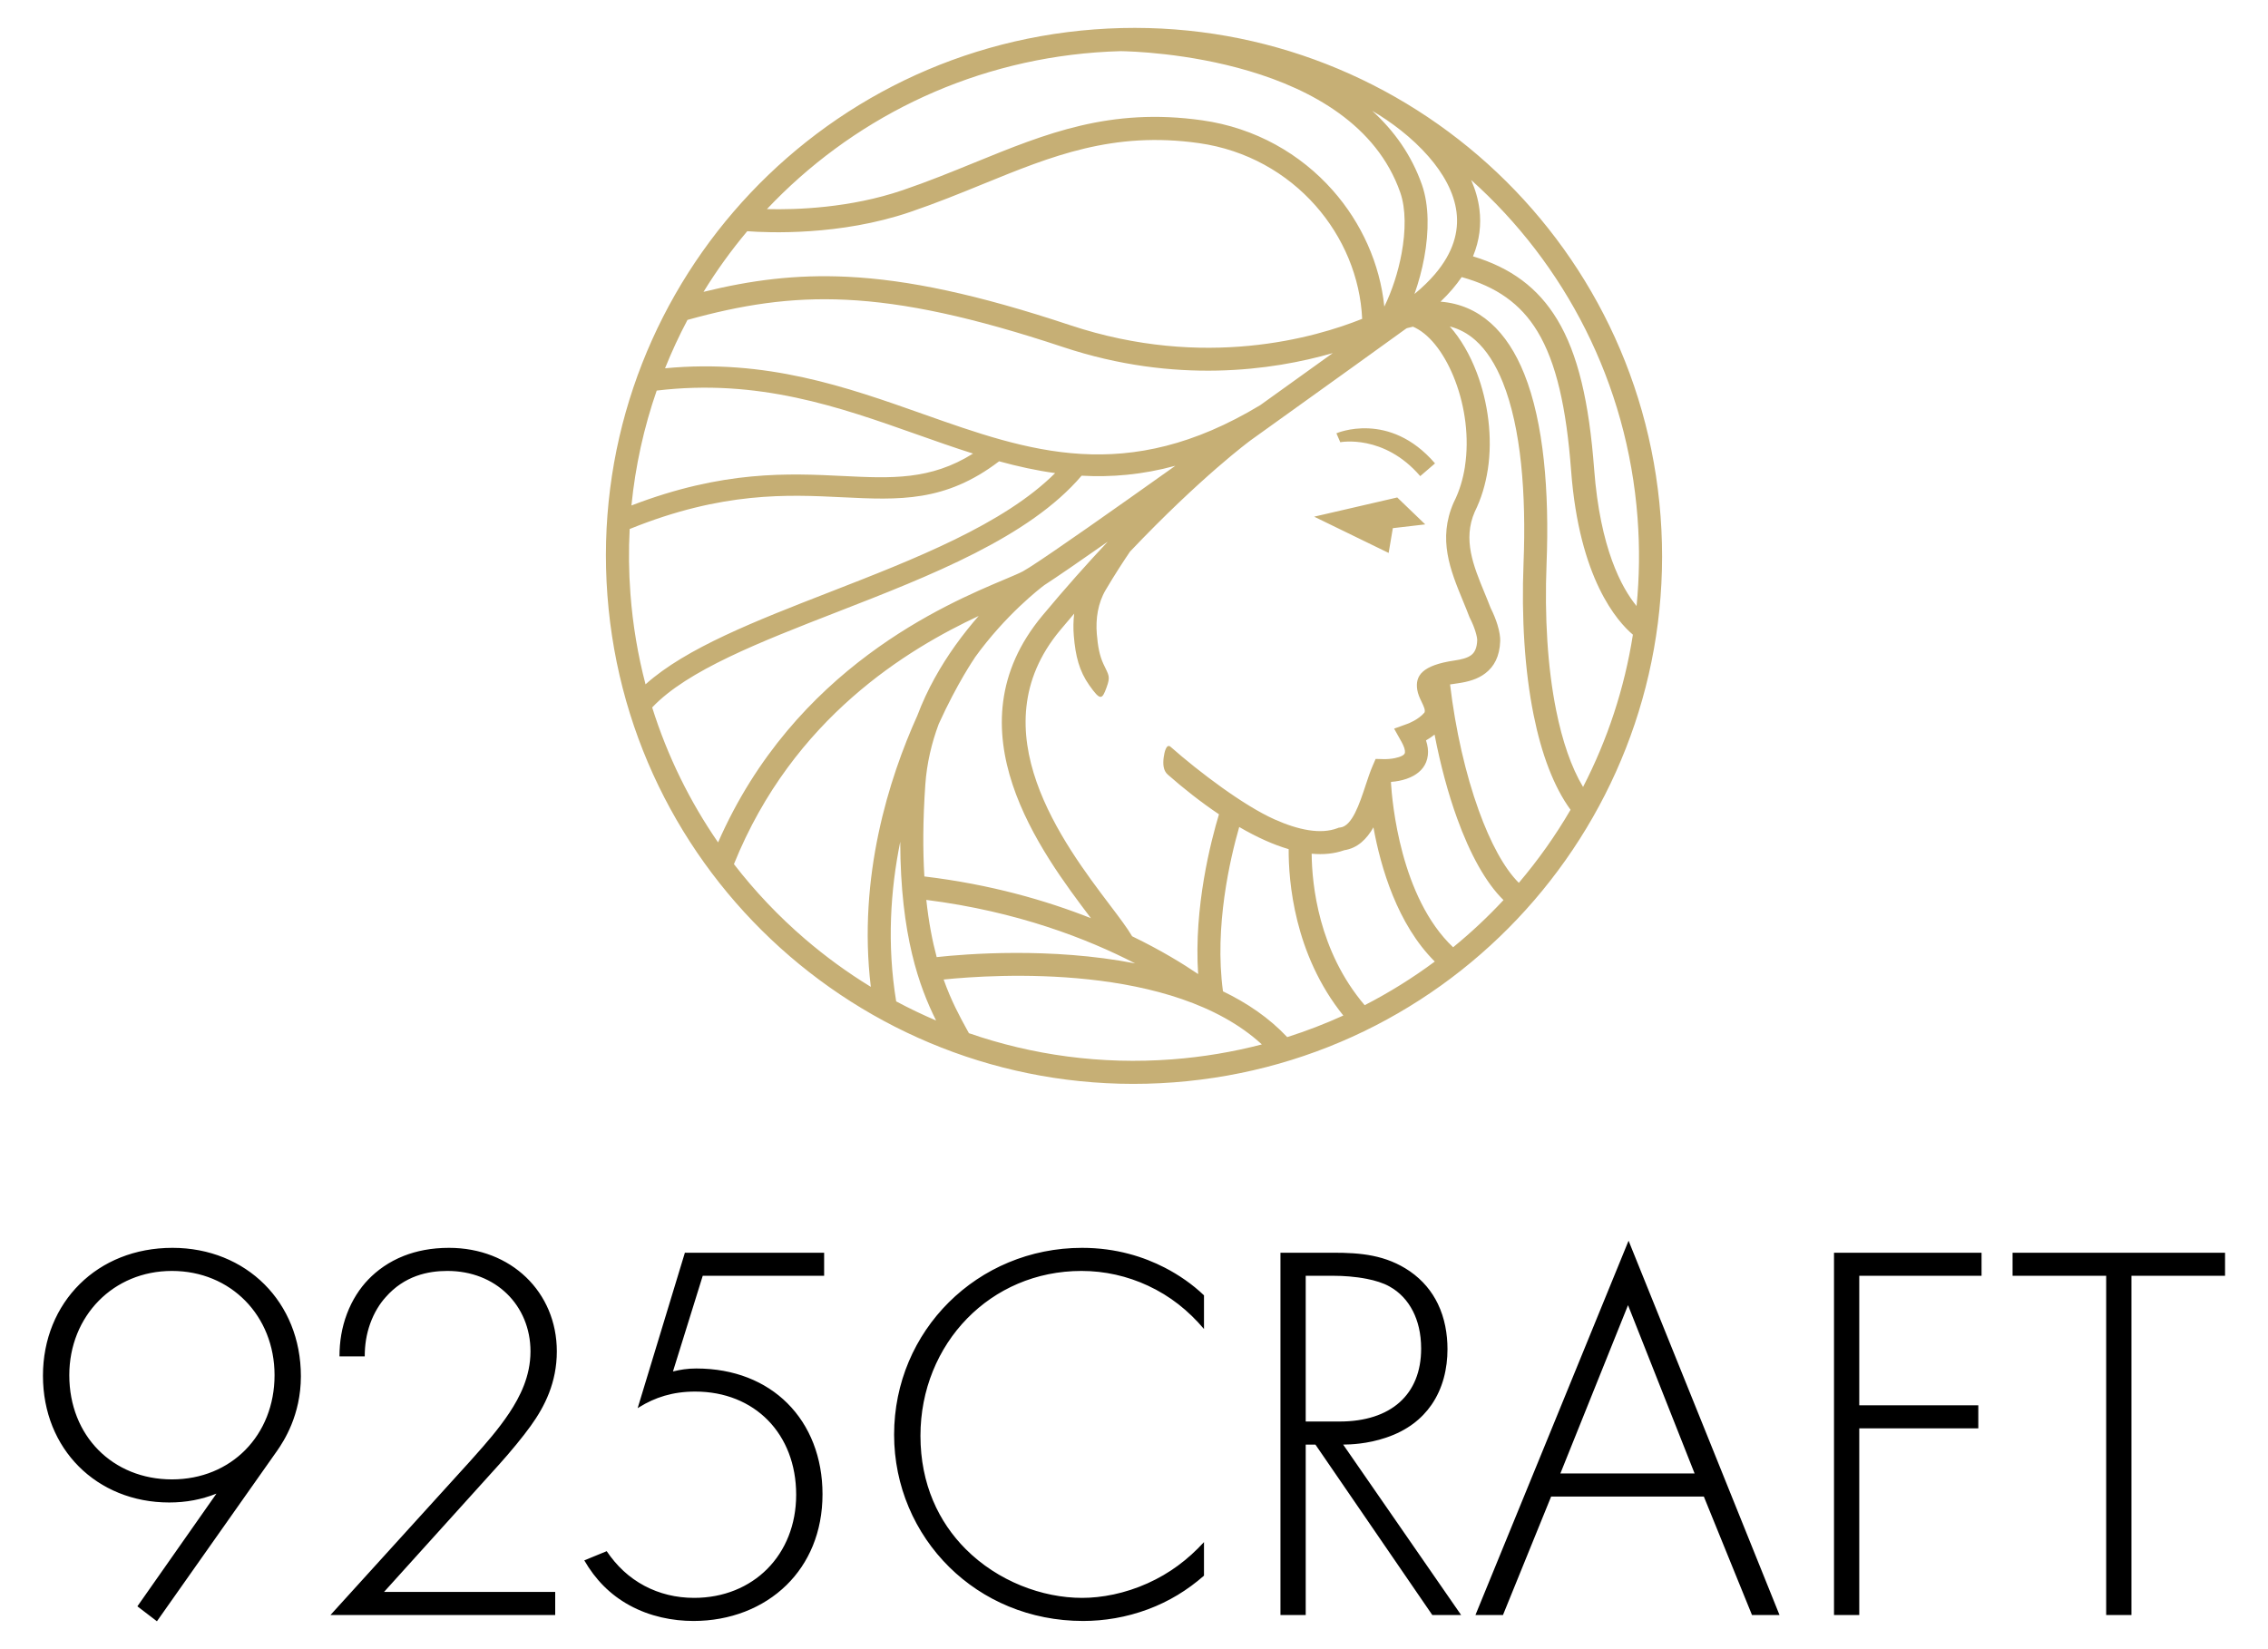 <?xml version="1.0" encoding="UTF-8"?>
<!DOCTYPE svg PUBLIC "-//W3C//DTD SVG 1.1//EN" "http://www.w3.org/Graphics/SVG/1.1/DTD/svg11.dtd">
<!-- Creator: CorelDRAW SE -->
<svg xmlns="http://www.w3.org/2000/svg" xml:space="preserve" width="330mm" height="240mm" version="1.1" style="shape-rendering:geometricPrecision; text-rendering:geometricPrecision; image-rendering:optimizeQuality; fill-rule:evenodd; clip-rule:evenodd"
viewBox="0 0 33000 24000"
 xmlns:xlink="http://www.w3.org/1999/xlink">
 <defs>
  <style type="text/css">
   <![CDATA[
    .fil1 {fill:black;fill-rule:nonzero}
    .fil0 {fill:#C6AF75;fill-rule:nonzero}
   ]]>
  </style>
 </defs>
 <g id="Warstwa_x0020_1">
  <g id="_2035696800">
   <path class="fil0" d="M15922.47 428.01c2115.32,-159.5 4095.28,553.6 5586.21,1835.51 1491.33,1282.21 2493.5,3133.13 2653.03,5248.65 159.45,2115.37 -553.7,4095.32 -1835.56,5586.25 -1282.16,1491.33 -3133.13,2493.5 -5248.65,2652.99 -2115.46,159.45 -4095.32,-553.7 -5586.25,-1835.52 -1491.29,-1282.16 -2493.44,-3133.08 -2653,-5248.59 -159.38,-2115.52 553.66,-4095.37 1835.53,-5586.31 1282.16,-1491.27 3133.08,-2493.48 5248.69,-2652.98zm4407.78 6811.42l-1208.99 279.56 1083.86 527.77 60.99 -360.57 471.36 -54.89 -407.22 -391.87zm-885.12 -933.71c2.14,-0.93 769.9,-336.01 1434.77,437.92l-215.11 185.14c-528.73,-615.46 -1161.71,-493.74 -1163.31,-493.07l-56.35 -129.99zm1649.7 -1555.14c158.86,178.61 293.84,411.75 393.18,673.9 161.89,427.22 233,937.63 159.36,1414.52l-0.64 0c-32.76,212.13 -94.08,418.33 -188.56,608.78 -176.93,403.76 -18.47,788.75 139.33,1171.89 31.78,77.27 63.66,154.58 91.29,227.06 45.05,89.83 77.31,172.5 99.3,243.83 30.86,100.22 42.11,183.76 40.36,237.33 -7.51,228.09 -90.72,373.11 -214.87,469.28 -114.93,88.96 -255.53,125.33 -398.93,146.25 -45.82,6.71 -84.09,12.38 -115.91,17.14 79.54,663.64 226.61,1305.37 417.55,1833.72 169.05,467.71 369.39,841.4 583.09,1053.35 281.17,-330.93 533.28,-686.73 752.58,-1063.15 -246.25,-337.37 -424.13,-817.02 -537.61,-1381.6 -130.83,-650.51 -177.58,-1418.15 -146.24,-2210.47 39.88,-1007.09 -35.58,-1966.39 -301.73,-2628.37 -103.88,-258.45 -235.98,-468.74 -400.59,-614.24 -107.53,-95.05 -230.72,-163.05 -370.96,-199.22zm-221.31 5940.05c-42.41,33.59 -85.64,61.52 -124.73,84.04 26.9,80.63 34.21,152.18 26.86,215.66 -16.77,145.3 -101.2,239.04 -208.63,299.09 -63.08,35.2 -135.47,58.94 -208.59,73.46 -38.36,7.61 -77.89,12.82 -116.94,15.94l-2.88 8.2c17.26,286.27 139.12,1674.12 904.62,2398.43 260.06,-212.3 505.01,-441.93 733.14,-686.92 -256.31,-249.82 -487.66,-671.33 -675.12,-1190.03 -131.73,-364.38 -243.3,-779.5 -327.73,-1217.87zm-889.65 1350.02c-97.98,170.51 -229.35,302.26 -424.77,332.54 -146.09,51.81 -305.73,66.33 -474.19,50.6 4.43,452.21 100.8,1416.79 771.34,2204.56 358.82,-184.3 699.84,-397.07 1020.3,-635.1 -544.78,-542.63 -786.23,-1367.95 -892.68,-1952.6zm-1233.37 316.93c-112.55,-32.84 -227.35,-76.09 -343.21,-127.91 -124.35,-55.56 -250.37,-121.22 -376.27,-194.53 -130.3,452.65 -365.2,1448.86 -236.33,2391.66 352.09,169.33 672.55,387.03 934.56,666.01 280.2,-88.86 552.68,-194.02 816.39,-314.12 -719,-893.22 -797.87,-1965.38 -795.14,-2421.11zm-1014.1 -507.34c-259.83,-174.59 -513.62,-374.46 -745.8,-578.48 -67.04,-58.9 -70.86,-156.56 -58.35,-251.06 9.82,-74.27 39.48,-205.96 100.5,-152.23 419.91,369.8 1062.55,854.72 1511.03,1055.28 348.33,155.8 672.34,221.46 916.26,128.69l19.75 -7.51 20.28 -2.33c173.54,-19.94 280.28,-342.79 370.56,-615.82 33.39,-100.95 64.93,-196.39 100.32,-278.38l44.89 -104.02 113.3 2.93c50.06,1.26 108.1,-2.68 164.99,-14 42.17,-8.33 80.92,-20.42 110.07,-36.66 20.27,-11.35 35.87,-25.97 37.97,-44.45 4.05,-34.56 -10.23,-86.37 -52.39,-161.93l-0.31 0.14 -104.75 -186.79 200.98 -72.68c1.02,-0.63 149.51,-54.49 239.88,-160.38 18.52,-32.75 -11.25,-95.05 -38.5,-151.88 -28.81,-60.25 -56.4,-117.73 -66.3,-184.65 -28.9,-197.37 64.88,-352.43 546.63,-422.72 94.76,-13.81 183.72,-34.75 241.34,-79.36 48.46,-37.54 81.26,-102.57 84.92,-214.59 0.73,-22.27 -6.59,-65.66 -25.93,-128.39 -17.36,-56.29 -43.93,-123.57 -82.23,-199.03l-3.91 -7.7 -3.32 -8.73c-30.02,-79.3 -60.34,-152.86 -90.66,-226.47 -184.75,-448.84 -370.42,-899.74 -136.68,-1433.21l3.95 -7.85c80.53,-160.33 132.83,-336 161,-518.08l-0.63 -0.1c64.64,-418.91 1.81,-868.24 -141.02,-1245.15 -138.2,-364.62 -346.77,-655.25 -580.28,-772.48 -11.65,-5.84 -23.29,-11.26 -34.98,-16.18 -29.51,6.48 -59.53,13.85 -90.04,22.24l-19.59 12.86c-78.93,57.03 -1112.44,803.37 -2257.66,1622.44l0.14 0.25c-2.63,1.95 -710.85,521.54 -1749.72,1615.39 -93.41,137.55 -222.83,335.23 -355.17,559.79 -111.04,188.35 -146.14,416.29 -128.1,637.65 14.63,179.07 39.71,317.4 97.19,439.69 79.08,168.21 103.6,177.8 43.65,342.54 -63.98,175.8 -89.53,193.67 -250.32,-34.92 -146.48,-207.4 -201.08,-425 -225.26,-721.05 -8.73,-106.25 -7.36,-214.38 5.56,-321.42 -67.61,79.02 -135.96,159.94 -205.03,242.86 -1205.68,1446.86 54.36,3112.46 722.03,3994.95 140.14,185.32 256.11,338.59 326.05,457.96 423.27,204.83 745.52,403.71 960.44,550.09 -64.1,-975.69 186.85,-1939.78 303.25,-2325.07zm-1863.01 1511.95c-724.46,-957.61 -2078.86,-2756.52 -706.03,-4403.88 335.91,-403.18 655.52,-761.21 950.97,-1075.53 -403.36,282.44 -732.94,509.35 -925.05,634.04 -57.22,42.95 -561.88,429.69 -1012.55,1056.9l1.23 0.83c-1.81,2.63 -250.61,361.06 -523.15,961.08 -102.21,274.18 -173.57,570.17 -195.31,884.09 -35.59,514.27 -36.62,954.99 -13.71,1335.1 960.59,114.79 1772.7,349.69 2423.6,607.37zm642.95 657.83c-686.78,-354.98 -1710.48,-756.2 -3038.22,-923.88 34.9,324.4 88.13,598.25 150.86,832.43 414.64,-45.43 1657.8,-147.46 2887.36,91.45zm4443.9 -9630.11c285.21,22.43 525.97,131.13 727.39,309.2 206,182.01 367.19,434.95 489.89,740.2 285.21,709.44 366.9,1716.78 325.38,2766.27 -30.42,767.64 14.23,1508.14 139.6,2131.69 89.5,445.2 219.45,828.39 391.64,1115.35 353.69,-685.7 602.01,-1432.24 725.13,-2216.46 -226.47,-191.13 -780.17,-812.3 -898.82,-2384.3 -69.52,-921.35 -216.19,-1576 -489.95,-2028.7 -244.7,-404.63 -599.27,-651.39 -1102.57,-790.99 -40.32,58.97 -85.56,118.06 -136.1,177.18 -51.53,60.15 -108.61,120.41 -171.59,180.56zm472.44 -659.48c549.86,166.81 944.74,455.43 1225.33,919.45 303.1,501.19 463.66,1202.65 537.23,2177.03 87.3,1156.77 401.8,1729.58 617.32,1992.37 41.38,-419.16 47.13,-847.69 14.37,-1282.16 -148.43,-1968.44 -1059.24,-3696.86 -2421.15,-4917.81 59.91,136.45 101.97,279.02 120.45,426.58 27.74,221.56 2.73,451.29 -93.55,684.54zm-3072.29 11468.89c-1291.51,-1188.71 -3889.03,-1020.59 -4630.15,-944.69 111.48,313.29 235.44,539.8 335.81,723.09l0.29 -0.15 31.63 58.1c921,318.96 1920.82,458.94 2954.58,381.01 449.53,-33.94 886.54,-107.64 1307.84,-217.36zm-5261.61 -2949.55c-141.5,698.04 -195.81,1490.25 -59.03,2323.07 188.93,101 382.6,194.01 580.57,278.48 -242.57,-486.97 -518.18,-1235.46 -521.54,-2601.55zm-428.18 2111.71c-192.3,-1601.4 265.42,-3035.94 677.12,-3948.55 143.42,-381.25 340.64,-722.42 548.88,-1015.13l8.39 -12.29 0.29 0.2c110.75,-154.76 224.47,-295.88 334.73,-421.94 -1017.75,475.85 -2698.12,1473.72 -3561.12,3611.57 306.27,396.69 651.84,760.48 1030.35,1085.9 300.65,258.5 622.19,492.82 961.36,700.24zm2316.3 -6109.6l10.97 -8.23 0.58 0.83c330.98,-212.44 1180.82,-809.91 2103.23,-1466.23 -478.68,130.94 -929.1,168.72 -1363.8,144.34 -762.63,895.85 -2204.05,1457.05 -3557.61,1983.81 -1121.93,436.71 -2181.62,849.25 -2690.91,1389.01 222.42,709.09 548.34,1369.16 958.97,1964 1113.21,-2541.11 3319.63,-3469.66 4172.77,-3828.53 119.24,-50.16 210.25,-88.48 263.73,-117.29 22.85,-12.28 57.31,-33.19 102.07,-61.71zm-449.68 -1538.75c-782.47,596.55 -1452.96,563.79 -2281.45,523.18 -794.8,-38.94 -1743.73,-85.3 -3093.89,462.22 -16.18,310.45 -12.87,625.55 11.12,943.76 34.12,452.71 108.65,892.73 219.69,1316.71 587.58,-528.05 1604.37,-923.88 2676.1,-1341.03 1231.16,-479.13 2537.02,-987.54 3283.6,-1733.06 -275.55,-37.97 -546.14,-97.98 -815.17,-171.78zm-5349.5 642.86c1337.88,-514.12 2285,-467.76 3082.58,-428.73 694.42,34.04 1268.85,62.12 1887.72,-326.59 -274.78,-86.91 -549.65,-184.11 -828.33,-282.67 -1116.76,-395.14 -2296.12,-812.2 -3774.48,-633.99 -185.13,533.66 -310.16,1093.95 -367.49,1671.98zm488.77 -1996.48c1474.55,-140.68 2645.44,273.47 3756.25,666.4 1537.88,544.1 2956.42,1045.69 4904.45,-130.05 386.84,-277.21 750.4,-538.45 1054.91,-757.56 -873.77,252.07 -2288.28,455.88 -3924.28,-87.79 -1316.57,-437.49 -2298.5,-646.31 -3152.39,-687.9 -823.16,-40.06 -1531.87,76.15 -2312.39,292.77 -120.89,228.08 -229.94,463.08 -326.55,704.13zm559.85 -1112.23c689.85,-170.12 1345.33,-255.91 2094.88,-219.41 883.77,43.05 1893.73,257.04 3241.6,704.97 1956.89,650.22 3569.69,179.38 4247.12,-92.82 -27.64,-605.27 -272.93,-1189.1 -679.22,-1648.53 -416.44,-470.88 -1002.02,-810.68 -1695.82,-908.66 -1249.35,-176.51 -2143.21,188.1 -3138.55,594.2 -336.29,137.17 -683.95,279.02 -1065.71,408.88 -1016.7,345.86 -2060.98,301.54 -2367.93,278.69 -233.25,277.79 -446.02,572.91 -636.37,882.68zm922.86 -1204.32c430.96,11.03 1210.49,-15.1 1973.75,-274.72 368.23,-125.28 713.44,-266.1 1047.36,-402.34 1038.86,-423.81 1971.71,-804.36 3310.56,-615.24 777.2,109.84 1433.56,490.88 1900.59,1018.95 419.8,474.73 686.69,1068.84 750.83,1692.15 111.67,-228.03 201.27,-501.01 251.58,-774.77 59.91,-326.25 63.37,-648.41 -19.89,-886.49 -689.22,-1970 -3806.06,-2052.47 -4069.44,-2055.98 -118.54,3.2 -237.58,9.2 -357.16,18.22 -1899.76,143.22 -3576.03,996.6 -4788.18,2280.22zm9421.86 1235.51c116.55,-96.07 214.67,-191.9 296.07,-287.06 269.08,-314.51 351.22,-620.97 315.63,-904.81 -36.42,-290.53 -195.28,-565.79 -404.59,-806.4 -243.58,-279.91 -552.43,-510.62 -822,-667.13 314.37,285.83 571.02,639.34 724.21,1077.17 103.5,296.04 102.57,678.54 33.01,1057.15 -33.11,180.02 -81.9,360.47 -142.33,531.08z"/>
   <path class="fil1" d="M4037.54 21105.05l-1754.15 2489.05 -284.41 -217.48 1150.48 -1640.23c-111.35,44.23 -221.18,75.64 -330.1,96.34 -119.79,22.75 -238.55,32.68 -357.22,32.68 -525.8,0 -987.6,-194.54 -1316.71,-525.05 -324.93,-326.34 -520.4,-785.13 -520.4,-1319.94 0,-531.49 197.85,-1000.59 536.35,-1334.81 332.01,-327.84 799.34,-525.91 1348,-525.91 536.27,0 1004.9,197.49 1338.71,531.3 331.37,331.35 529.89,797.07 529.89,1337.3 0,285.01 -63.36,522.59 -137.56,704.66 -74.14,181.9 -159.34,308.65 -202.88,372.09zm-470.01 -2176.81c-265.5,-269.67 -637.62,-432.55 -1066.03,-432.55 -427.41,0 -798.78,164.07 -1064.2,433.63 -268.73,272.96 -429.04,654.35 -429.04,1083.22 0,442.59 157.93,819.63 421.16,1086.98 267.05,271.25 642.76,429.9 1072.08,429.9 432.33,0 804.45,-160.92 1068.98,-429.62 266.69,-270.86 424.26,-651.44 424.26,-1087.26 0,-431.86 -159.56,-812.47 -427.21,-1084.3zm4510.85 4249.31l0 325.46 -3270.14 0 2031.42 -2237.76 64.88 -73.04c163.93,-184.17 342.68,-384.95 508.93,-634.35 74.48,-113.65 150.91,-244.96 208.61,-393.61 57.61,-148.42 96.7,-314.51 96.7,-498.12 0,-332.54 -126.48,-628.97 -344.76,-840.17 -212.06,-205.2 -511,-330.27 -865.05,-330.27 -140.73,0 -297.03,17.58 -452.09,74.12 -154.92,56.5 -308.98,152.07 -445.44,308.04 -84.98,93.52 -167.6,224 -225.3,385.22 -55.56,155.34 -79.12,311.86 -79.12,476.57l-367.47 0c0,-214.33 32.92,-419.9 108.94,-620.7 75.91,-200.56 185.91,-369.75 311.28,-499.35 126.39,-130.75 295.96,-256.78 517.81,-343.7 181.62,-71.16 398.32,-116.19 655,-116.19 453.07,0 843.63,160.81 1121.76,427.72 281.28,269.92 447.64,648.34 447.64,1078.71 0,225.69 -43.59,425.81 -112.92,605.08 -69.22,179.03 -164.18,337.29 -266.94,479.63 -56.28,78.79 -130.15,173.33 -208.08,268.43 -86.05,105.02 -177.94,211.73 -257.2,299.33l-1669 1848.42 2490.54 0 0 10.53zm1894.77 -4947l2018.18 0 0 335.99 -1766.36 0 -433.08 1391.98c56.31,-13.62 108.25,-24.05 160.17,-31.18 57.61,-7.93 115.17,-11.91 178.56,-11.91 553.33,0 1007.14,188.23 1325.32,505.03 328.06,326.62 511.79,789.8 511.79,1324.2 0,553 -199.51,1003.71 -522.51,1321.24 -342.65,336.87 -824.28,523.72 -1353.97,523.72 -302.65,0 -633.8,-63.83 -933.94,-228.92 -282.19,-155.2 -495.22,-374.59 -655.78,-652.77l326.07 -133.8c144.55,213.52 322.52,383.7 551.14,505.09 214.74,113.98 458.76,174.41 720.39,174.41 430.95,0 802.93,-156.94 1066.77,-423.54 262.84,-265.61 418.59,-640.38 418.59,-1077.58 0,-442.34 -150.69,-817.94 -409.94,-1082.72 -258.78,-264.26 -626.01,-418.37 -1059.66,-418.37 -164.35,0 -311.06,21.5 -444.89,60.57 -133.8,39.06 -255.02,95.76 -368.39,166.14l-23.71 14.73c229.47,-753.97 459.22,-1507.97 687.48,-2262.31l7.77 0zm6973.56 216.71c205.67,105.9 404.21,243.1 571.6,403.47l0 489.69c-230,-270.53 -490.85,-478.91 -813.58,-629.52 -301.07,-140.48 -630.79,-215.21 -968.41,-215.21 -664.32,0 -1245.85,263.79 -1663.36,691.06 -424.95,434.9 -680.19,1039.34 -680.19,1707.59 0,705.1 266.85,1256.44 657.24,1648.14 469.13,470.7 1116.73,711.15 1694.19,711.15 285.43,0 621.86,-62.56 955.12,-212.81 319.93,-144.25 581.91,-340.96 818.99,-598.83l0 488.36c-243.6,213.39 -510.29,375.58 -813.8,489.06 -318.24,118.98 -642.59,170.21 -944.58,170.21 -778.77,0 -1457.85,-301.3 -1946.41,-782.84 -502.94,-495.72 -803.99,-1182.51 -803.99,-1928.19 0,-757.6 303.46,-1436.49 796.19,-1926.35 494.12,-491.27 1178.73,-792.54 1938.48,-792.54 501.89,0 905.05,134.41 1202.51,287.56zm2596.64 2575.63l1716.38 2480.12 -419.25 0 -1700.58 -2480.04 -141.42 0 0 2480.04 -367.48 0 0 -5272.46 766.36 0c201.22,0 392.77,7.94 577.76,45.51 185.33,37.65 363.83,105.1 538.27,224.03 190.28,131.72 321.61,295.57 407.84,474.29 100.76,208.91 140.02,438.17 140.02,660.26 0,282.72 -67.26,570.28 -232.99,810.01 -141.02,203.96 -353.32,373.26 -655.92,475.35 -138.55,47.52 -271.22,73.31 -384.01,87.13 -100.76,12.39 -185.71,15.29 -244.98,15.76zm-122.39 -2456.35l-422.48 0 0 2120.44 493.34 0c372.42,0 669.9,-98.08 873.64,-280.37 202.22,-180.93 312.55,-445.4 312.55,-779.85 0,-226.16 -48.1,-405.51 -119.01,-545.01 -77.54,-152.46 -190.47,-275.97 -340.19,-359.15 -91.42,-52.25 -210.73,-88.13 -333.36,-112.18 -169.96,-33.31 -346.28,-43.88 -464.49,-43.88zm6071 4936.47l-700.71 -1724.21 -2221.81 0 -700.73 1724.21 -400.62 0c744.66,-1814.91 1485.06,-3631.68 2228.08,-5447.25 732.86,1815.41 1465.66,3630.98 2196.35,5447.25l-400.56 0zm-1803.83 -4509.19l-984.22 2448.99 1952.99 0 -968.77 -2448.99zm5143.94 -763.27l0 335.99 -1779.34 0 0 1884.25 1732.09 0 0 335.99 -1732.09 0 0 2716.23 -367.48 0 0 -5272.46 2146.82 0zm3542.9 335.99l-1362.04 0 0 4936.47 -367.47 0 0 -4936.47 -1362.07 0 0 -335.99 3091.58 0 0 335.99z"/>
  </g>
 </g>
</svg>
